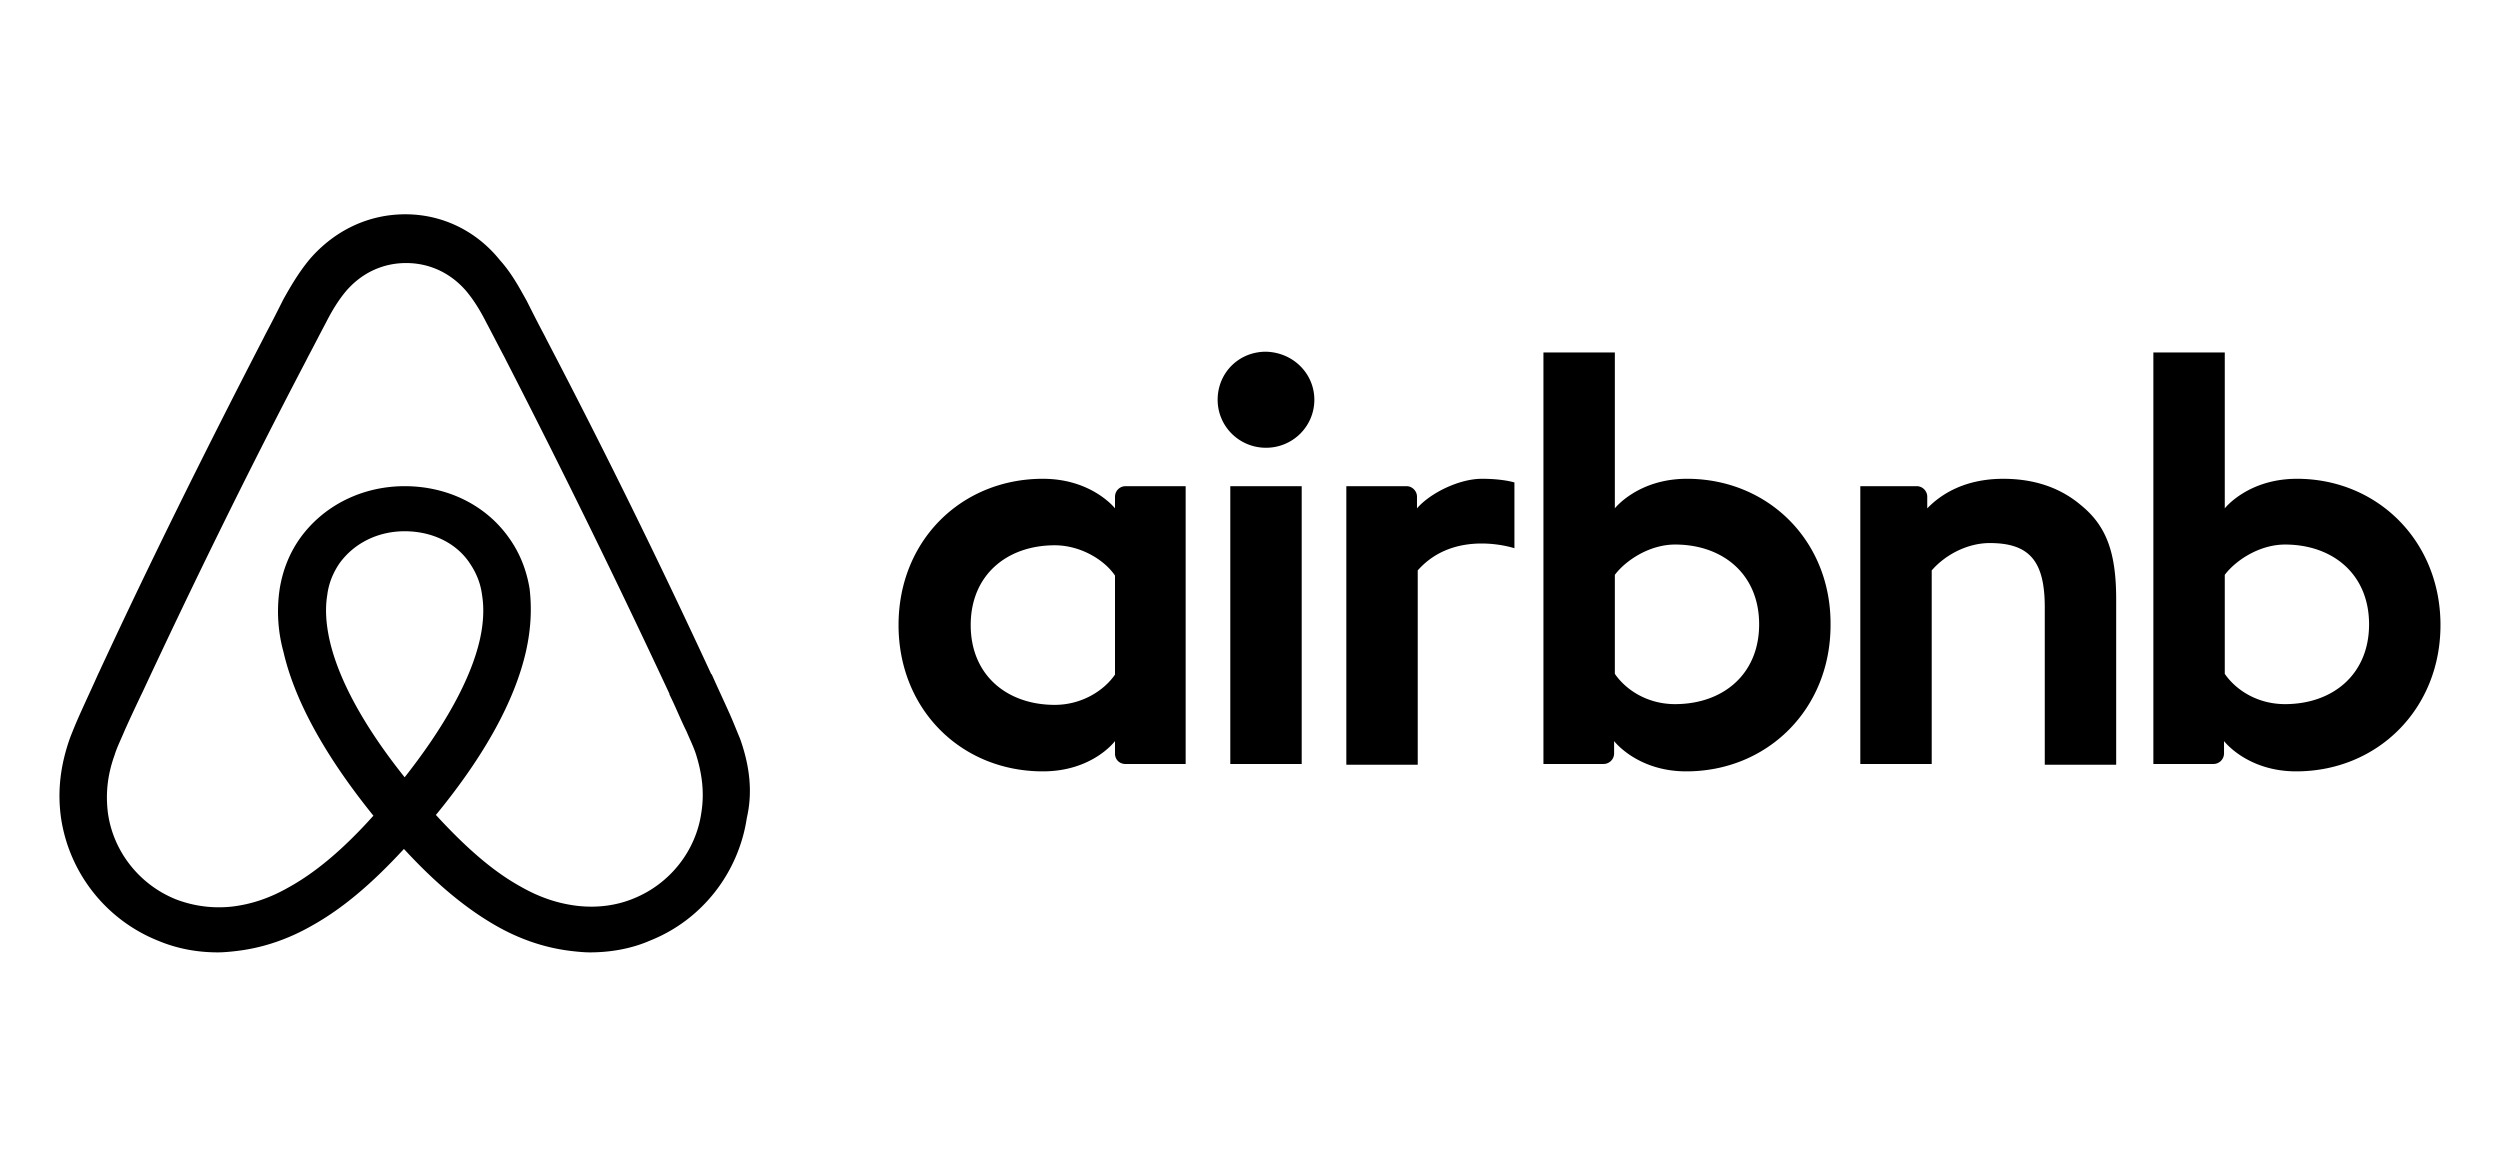 <svg width="210" height="98" fill="none" xmlns="http://www.w3.org/2000/svg"><path d="M110.405 33.578c0 2.234-1.812 4.034-4.061 4.034-2.25 0-4.062-1.8-4.062-4.034 0-2.235 1.75-4.035 4.062-4.035 2.311.063 4.061 1.862 4.061 4.035Zm-16.745 8.13v.993s-1.937-2.483-6.06-2.483c-6.81 0-12.122 5.151-12.122 12.288 0 7.076 5.249 12.289 12.122 12.289 4.186 0 6.06-2.545 6.06-2.545v1.055c0 .497.375.87.875.87h5.06V40.838h-5.06a.89.89 0 0 0-.875.869Zm0 14.957c-.937 1.365-2.811 2.544-5.06 2.544-4 0-7.061-2.482-7.061-6.703 0-4.22 3.061-6.702 7.06-6.702 2.187 0 4.186 1.241 5.061 2.544v8.317Zm9.685-15.826h5.998v23.335h-5.998V40.84Zm89.597-.62c-4.124 0-6.061 2.482-6.061 2.482V29.606h-5.998v34.568h5.061a.89.89 0 0 0 .874-.869V62.25s1.937 2.545 6.061 2.545c6.81 0 12.121-5.213 12.121-12.288 0-7.076-5.311-12.289-12.058-12.289Zm-1 18.928c-2.312 0-4.124-1.179-5.061-2.544v-8.317c.937-1.241 2.937-2.544 5.061-2.544 3.999 0 7.06 2.482 7.06 6.702s-3.061 6.703-7.06 6.703Zm-14.183-8.813v13.902h-5.998V51.017c0-3.848-1.25-5.4-4.624-5.4-1.812 0-3.686.931-4.873 2.297v16.26h-5.998V40.84h4.748c.5 0 .875.434.875.869v.993c1.749-1.8 4.061-2.483 6.373-2.483 2.624 0 4.811.745 6.56 2.234 2.125 1.738 2.937 3.972 2.937 7.882Zm-36.051-10.116c-4.124 0-6.061 2.483-6.061 2.483V29.606h-5.998v34.568h5.061a.89.89 0 0 0 .875-.869V62.25s1.936 2.545 6.06 2.545c6.81 0 12.121-5.213 12.121-12.288.063-7.076-5.248-12.289-12.058-12.289Zm-1 18.93c-2.312 0-4.124-1.18-5.061-2.545v-8.317c.937-1.241 2.937-2.544 5.061-2.544 3.999 0 7.06 2.482 7.06 6.702s-3.061 6.703-7.06 6.703Zm-16.245-18.93c1.812 0 2.749.31 2.749.31v5.524s-4.998-1.676-8.122 1.862v16.322h-5.998V40.84h5.06c.5 0 .875.434.875.869v.993c1.125-1.304 3.562-2.483 5.436-2.483ZM62.17 62.064c-.312-.745-.625-1.551-.937-2.234-.5-1.117-1-2.172-1.437-3.165l-.063-.062A645.873 645.873 0 0 0 45.925 28.55l-.187-.373c-.5-.93-1-1.924-1.5-2.917-.625-1.117-1.25-2.296-2.25-3.413C39.99 19.365 37.116 18 34.055 18c-3.124 0-5.936 1.365-7.998 3.724-.937 1.117-1.624 2.296-2.25 3.413-.499.993-.999 1.986-1.499 2.917l-.187.372c-4.811 9.31-9.497 18.743-13.808 28.052l-.063.125c-.437.993-.937 2.048-1.437 3.165a40.717 40.717 0 0 0-.937 2.234c-.812 2.296-1.062 4.468-.75 6.703a13.205 13.205 0 0 0 8.123 10.302c1.624.683 3.311.993 5.06.993.5 0 1.125-.062 1.625-.124 2.062-.248 4.186-.931 6.248-2.11 2.562-1.428 4.999-3.476 7.748-6.455 2.749 2.98 5.248 5.027 7.747 6.455 2.062 1.179 4.186 1.862 6.248 2.11.5.062 1.125.124 1.625.124 1.75 0 3.499-.31 5.06-.993 4.374-1.738 7.436-5.71 8.123-10.302.5-2.172.25-4.345-.562-6.64Zm-28.179 3.227c-3.374-4.22-5.56-8.192-6.31-11.543-.313-1.428-.375-2.669-.188-3.786.125-.993.5-1.862 1-2.607 1.187-1.675 3.187-2.73 5.498-2.73 2.312 0 4.374.993 5.498 2.73.5.745.875 1.614 1 2.607.188 1.117.125 2.42-.187 3.786-.75 3.289-2.937 7.261-6.31 11.543Zm24.93 2.917c-.437 3.227-2.624 6.02-5.686 7.261-1.5.621-3.124.807-4.748.621-1.562-.186-3.124-.683-4.749-1.614-2.25-1.24-4.498-3.165-7.123-6.02 4.124-5.027 6.623-9.62 7.56-13.715.438-1.924.5-3.662.313-5.276-.25-1.551-.812-2.979-1.687-4.22-1.937-2.792-5.186-4.406-8.81-4.406-3.624 0-6.873 1.675-8.81 4.406-.874 1.242-1.437 2.669-1.687 4.22a12.803 12.803 0 0 0 .313 5.276c.937 4.096 3.499 8.75 7.56 13.778-2.562 2.854-4.873 4.778-7.123 6.02-1.624.93-3.186 1.427-4.748 1.613a10.055 10.055 0 0 1-4.749-.62C11.686 74.29 9.5 71.497 9.062 68.27c-.188-1.551-.063-3.103.562-4.84.187-.621.5-1.242.812-1.987.438-.992.937-2.048 1.437-3.103l.063-.124c4.31-9.247 8.934-18.68 13.745-27.866l.188-.372c.5-.931 1-1.924 1.5-2.855.5-.993 1.061-1.924 1.749-2.73 1.312-1.49 3.061-2.297 4.998-2.297 1.937 0 3.687.807 4.999 2.296.687.807 1.25 1.738 1.75 2.731.499.931.999 1.924 1.499 2.855l.187.372a820.855 820.855 0 0 1 13.683 27.928v.062c.5.993.938 2.11 1.437 3.103.313.745.625 1.366.813 1.986.5 1.614.687 3.166.437 4.78Z" fill="#000"/></svg>